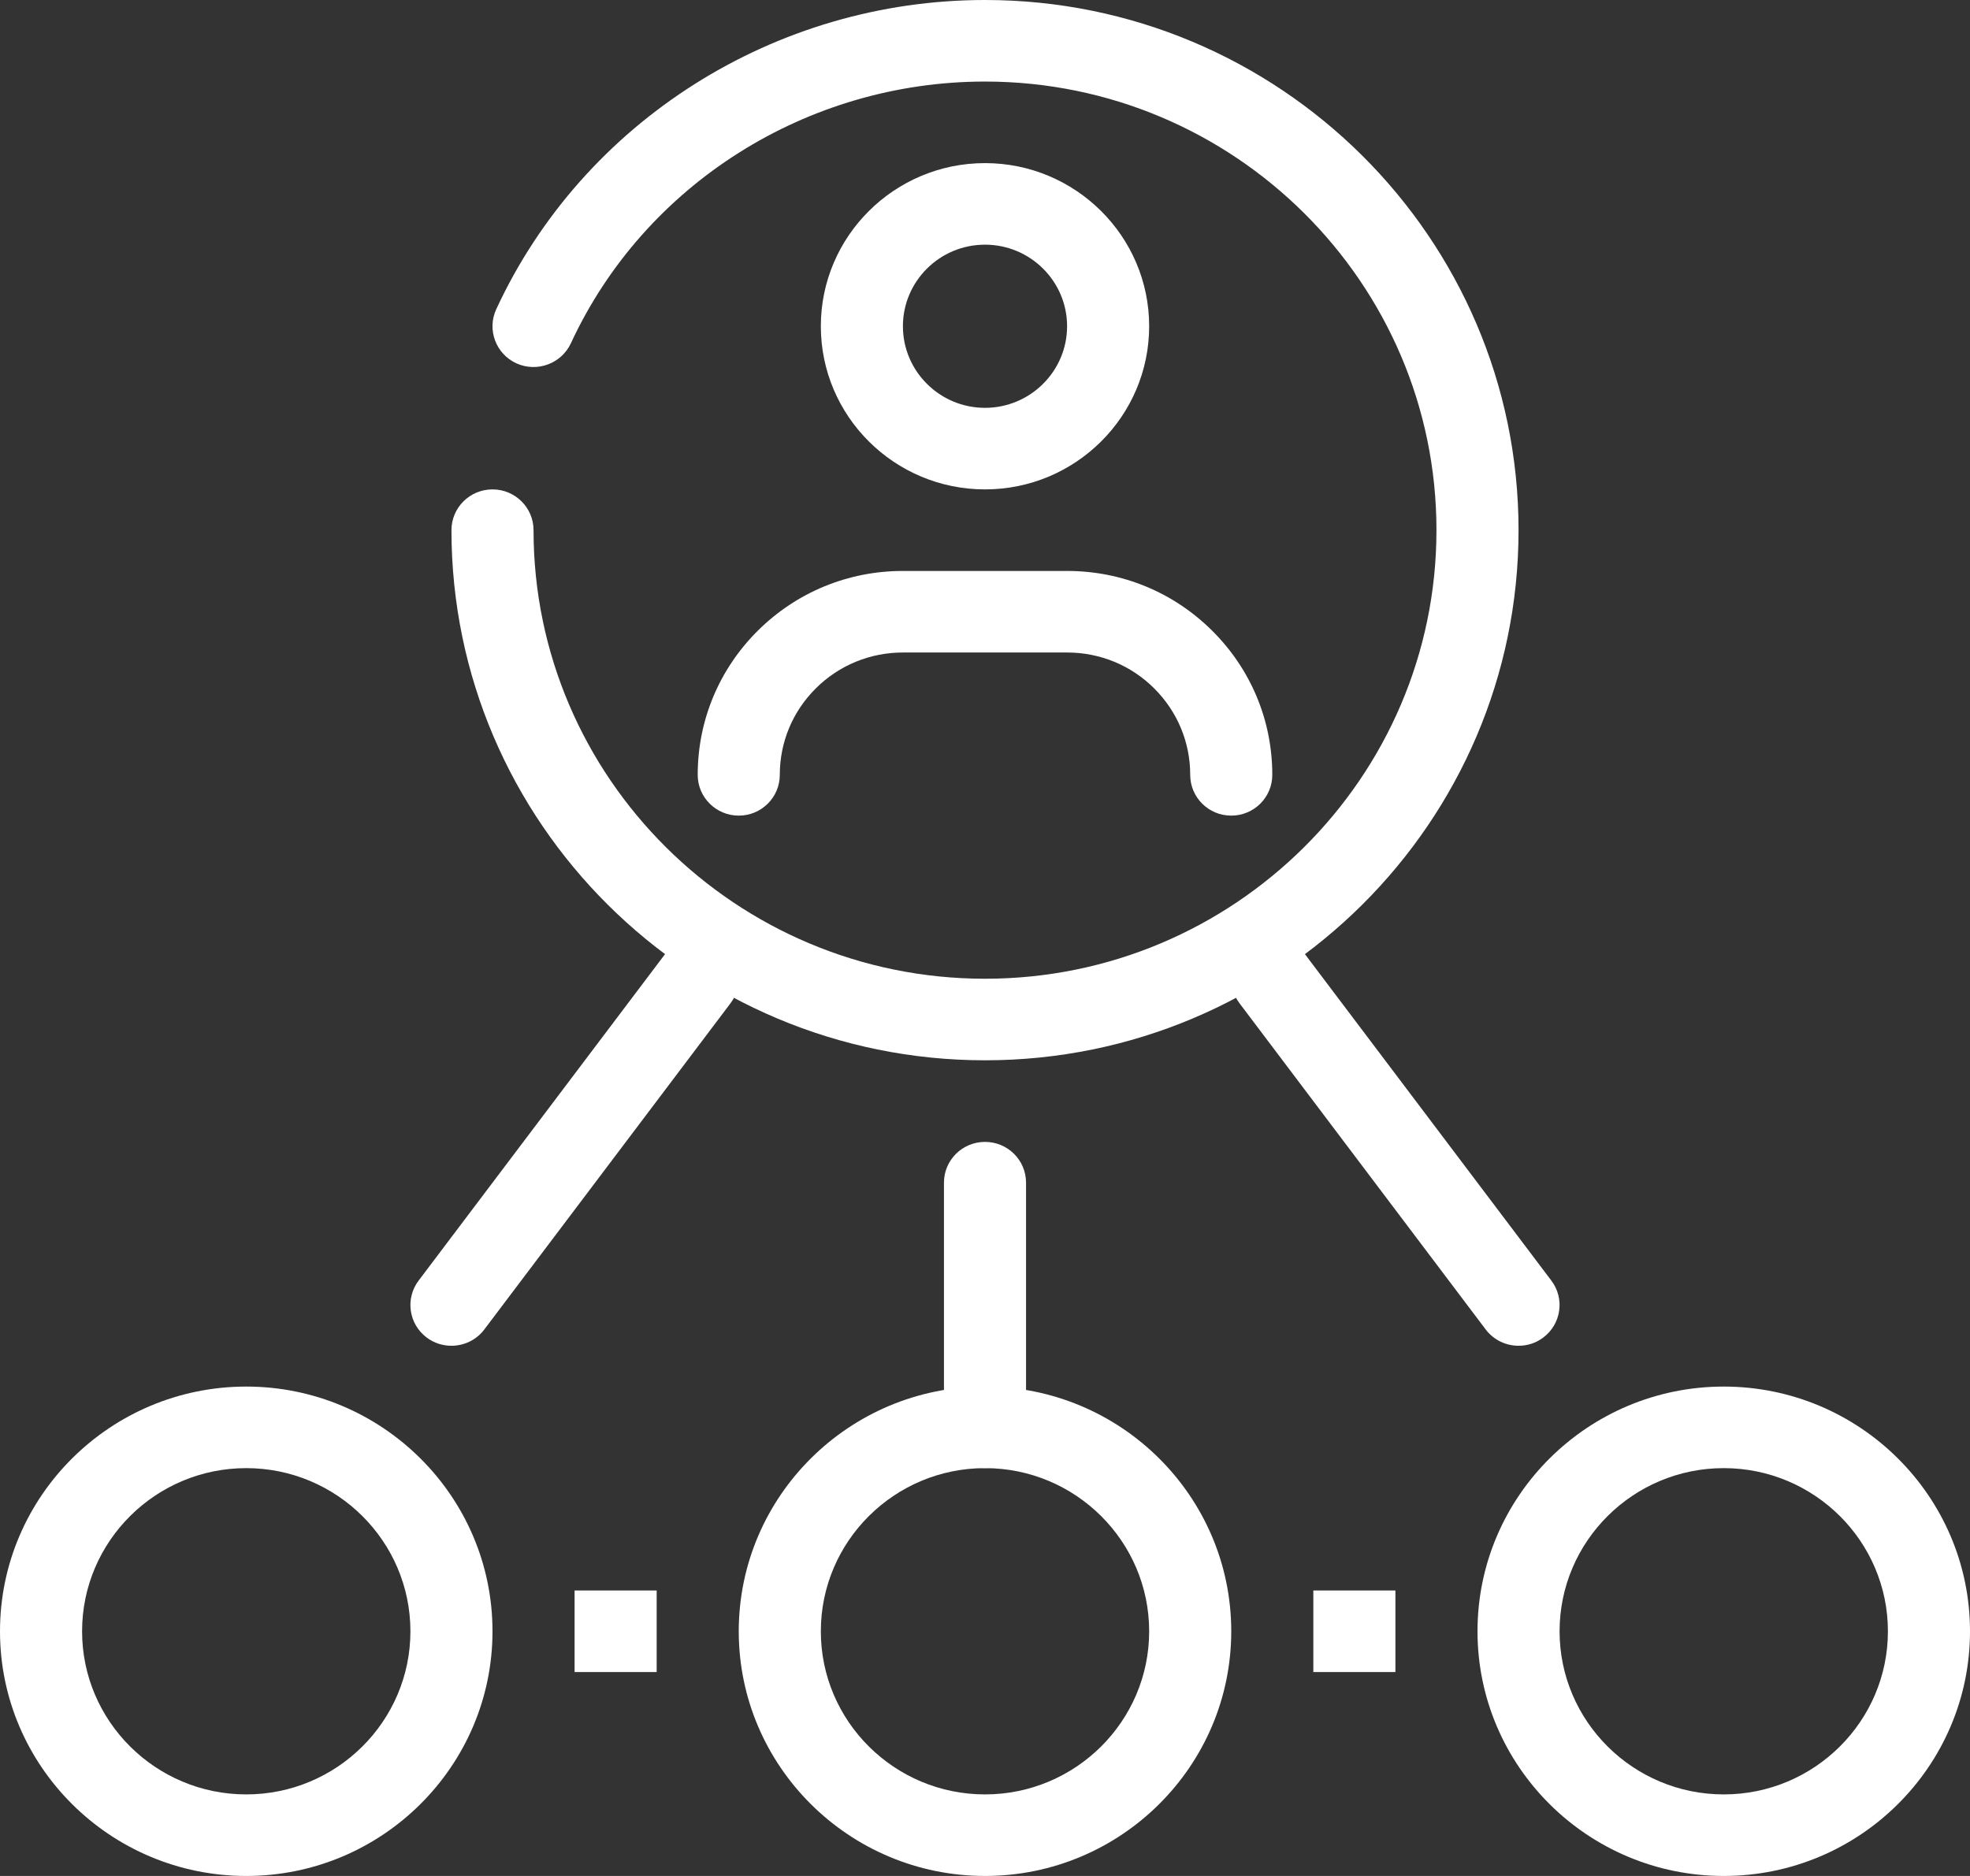 <?xml version="1.0" encoding="UTF-8"?> <svg xmlns="http://www.w3.org/2000/svg" width="42" height="40" viewBox="0 0 42 40" fill="none"><rect x="0" y="0" width="42" height="40" fill="#333333" stroke="none"/> <path d="M21 22.608C14.728 22.608 9.625 17.537 9.625 11.304C9.625 10.824 10.017 10.435 10.5 10.435C10.983 10.435 11.375 10.824 11.375 11.304C11.375 16.578 15.693 20.869 21 20.869C26.307 20.869 30.625 16.578 30.625 11.304C30.625 6.03 26.307 1.739 21 1.739C17.205 1.739 13.739 3.93 12.171 7.32C11.967 7.756 11.447 7.946 11.009 7.747C10.571 7.546 10.378 7.03 10.58 6.593C12.434 2.588 16.525 0 21 0C27.272 0 32.375 5.071 32.375 11.304C32.375 17.537 27.272 22.608 21 22.608Z" fill="white"></path> <path d="M5.25 40C2.355 40 0 37.66 0 34.783C0 31.905 2.355 29.565 5.25 29.565C8.145 29.565 10.5 31.905 10.5 34.783C10.5 37.66 8.145 40 5.25 40ZM5.25 31.304C3.32 31.304 1.75 32.864 1.75 34.783C1.75 36.701 3.32 38.261 5.25 38.261C7.18 38.261 8.75 36.701 8.75 34.783C8.75 32.864 7.18 31.304 5.25 31.304Z" fill="white"></path> <path d="M21 40C18.105 40 15.75 37.66 15.75 34.783C15.75 31.905 18.105 29.565 21 29.565C23.895 29.565 26.25 31.905 26.25 34.783C26.25 37.66 23.895 40 21 40ZM21 31.304C19.07 31.304 17.5 32.864 17.5 34.783C17.5 36.701 19.07 38.261 21 38.261C22.93 38.261 24.5 36.701 24.5 34.783C24.5 32.864 22.93 31.304 21 31.304Z" fill="white"></path> <path d="M36.75 40C33.855 40 31.5 37.66 31.5 34.783C31.5 31.905 33.855 29.565 36.75 29.565C39.645 29.565 42 31.905 42 34.783C42 37.66 39.645 40 36.75 40ZM36.75 31.304C34.82 31.304 33.25 32.864 33.25 34.783C33.25 36.701 34.82 38.261 36.75 38.261C38.68 38.261 40.25 36.701 40.25 34.783C40.25 32.864 38.68 31.304 36.75 31.304Z" fill="white"></path> <path d="M21 31.304C20.517 31.304 20.125 30.915 20.125 30.434V25.217C20.125 24.736 20.517 24.348 21 24.348C21.483 24.348 21.875 24.736 21.875 25.217V30.434C21.875 30.915 21.483 31.304 21 31.304Z" fill="white"></path> <path d="M9.624 28.695C9.442 28.695 9.257 28.639 9.1 28.522C8.713 28.234 8.635 27.689 8.925 27.305L14.175 20.349C14.465 19.965 15.013 19.886 15.4 20.175C15.787 20.462 15.865 21.008 15.575 21.391L10.325 28.348C10.153 28.576 9.89 28.695 9.624 28.695Z" fill="white"></path> <path d="M32.376 28.695C32.109 28.695 31.848 28.575 31.675 28.348L26.425 21.391C26.135 21.008 26.213 20.462 26.6 20.175C26.986 19.885 27.535 19.964 27.824 20.349L33.074 27.305C33.365 27.689 33.286 28.234 32.899 28.522C32.743 28.639 32.559 28.695 32.376 28.695Z" fill="white"></path> <path d="M21 10.435C19.07 10.435 17.5 8.875 17.5 6.956C17.5 5.038 19.07 3.478 21 3.478C22.93 3.478 24.5 5.038 24.5 6.956C24.5 8.875 22.93 10.435 21 10.435ZM21 5.217C20.035 5.217 19.25 5.997 19.25 6.956C19.25 7.915 20.035 8.696 21 8.696C21.965 8.696 22.75 7.915 22.75 6.956C22.75 5.997 21.965 5.217 21 5.217Z" fill="white"></path> <path d="M26.25 17.391C25.766 17.391 25.375 17.002 25.375 16.522C25.375 15.825 25.101 15.17 24.606 14.677C24.111 14.184 23.452 13.913 22.75 13.913H19.25C18.549 13.913 17.89 14.184 17.394 14.677C16.898 15.17 16.625 15.825 16.625 16.522C16.625 17.002 16.233 17.391 15.75 17.391C15.267 17.391 14.875 17.002 14.875 16.522C14.875 15.362 15.33 14.27 16.156 13.448C16.984 12.626 18.083 12.174 19.25 12.174H22.75C23.919 12.174 25.018 12.627 25.843 13.448C26.669 14.269 27.125 15.361 27.125 16.522C27.125 17.002 26.734 17.391 26.25 17.391Z" fill="white"></path> <path d="M28 33.913H29.75V35.652H28V33.913Z" fill="white"></path> <path d="M12.25 33.913H14V35.652H12.25V33.913Z" fill="white"></path> </svg> 